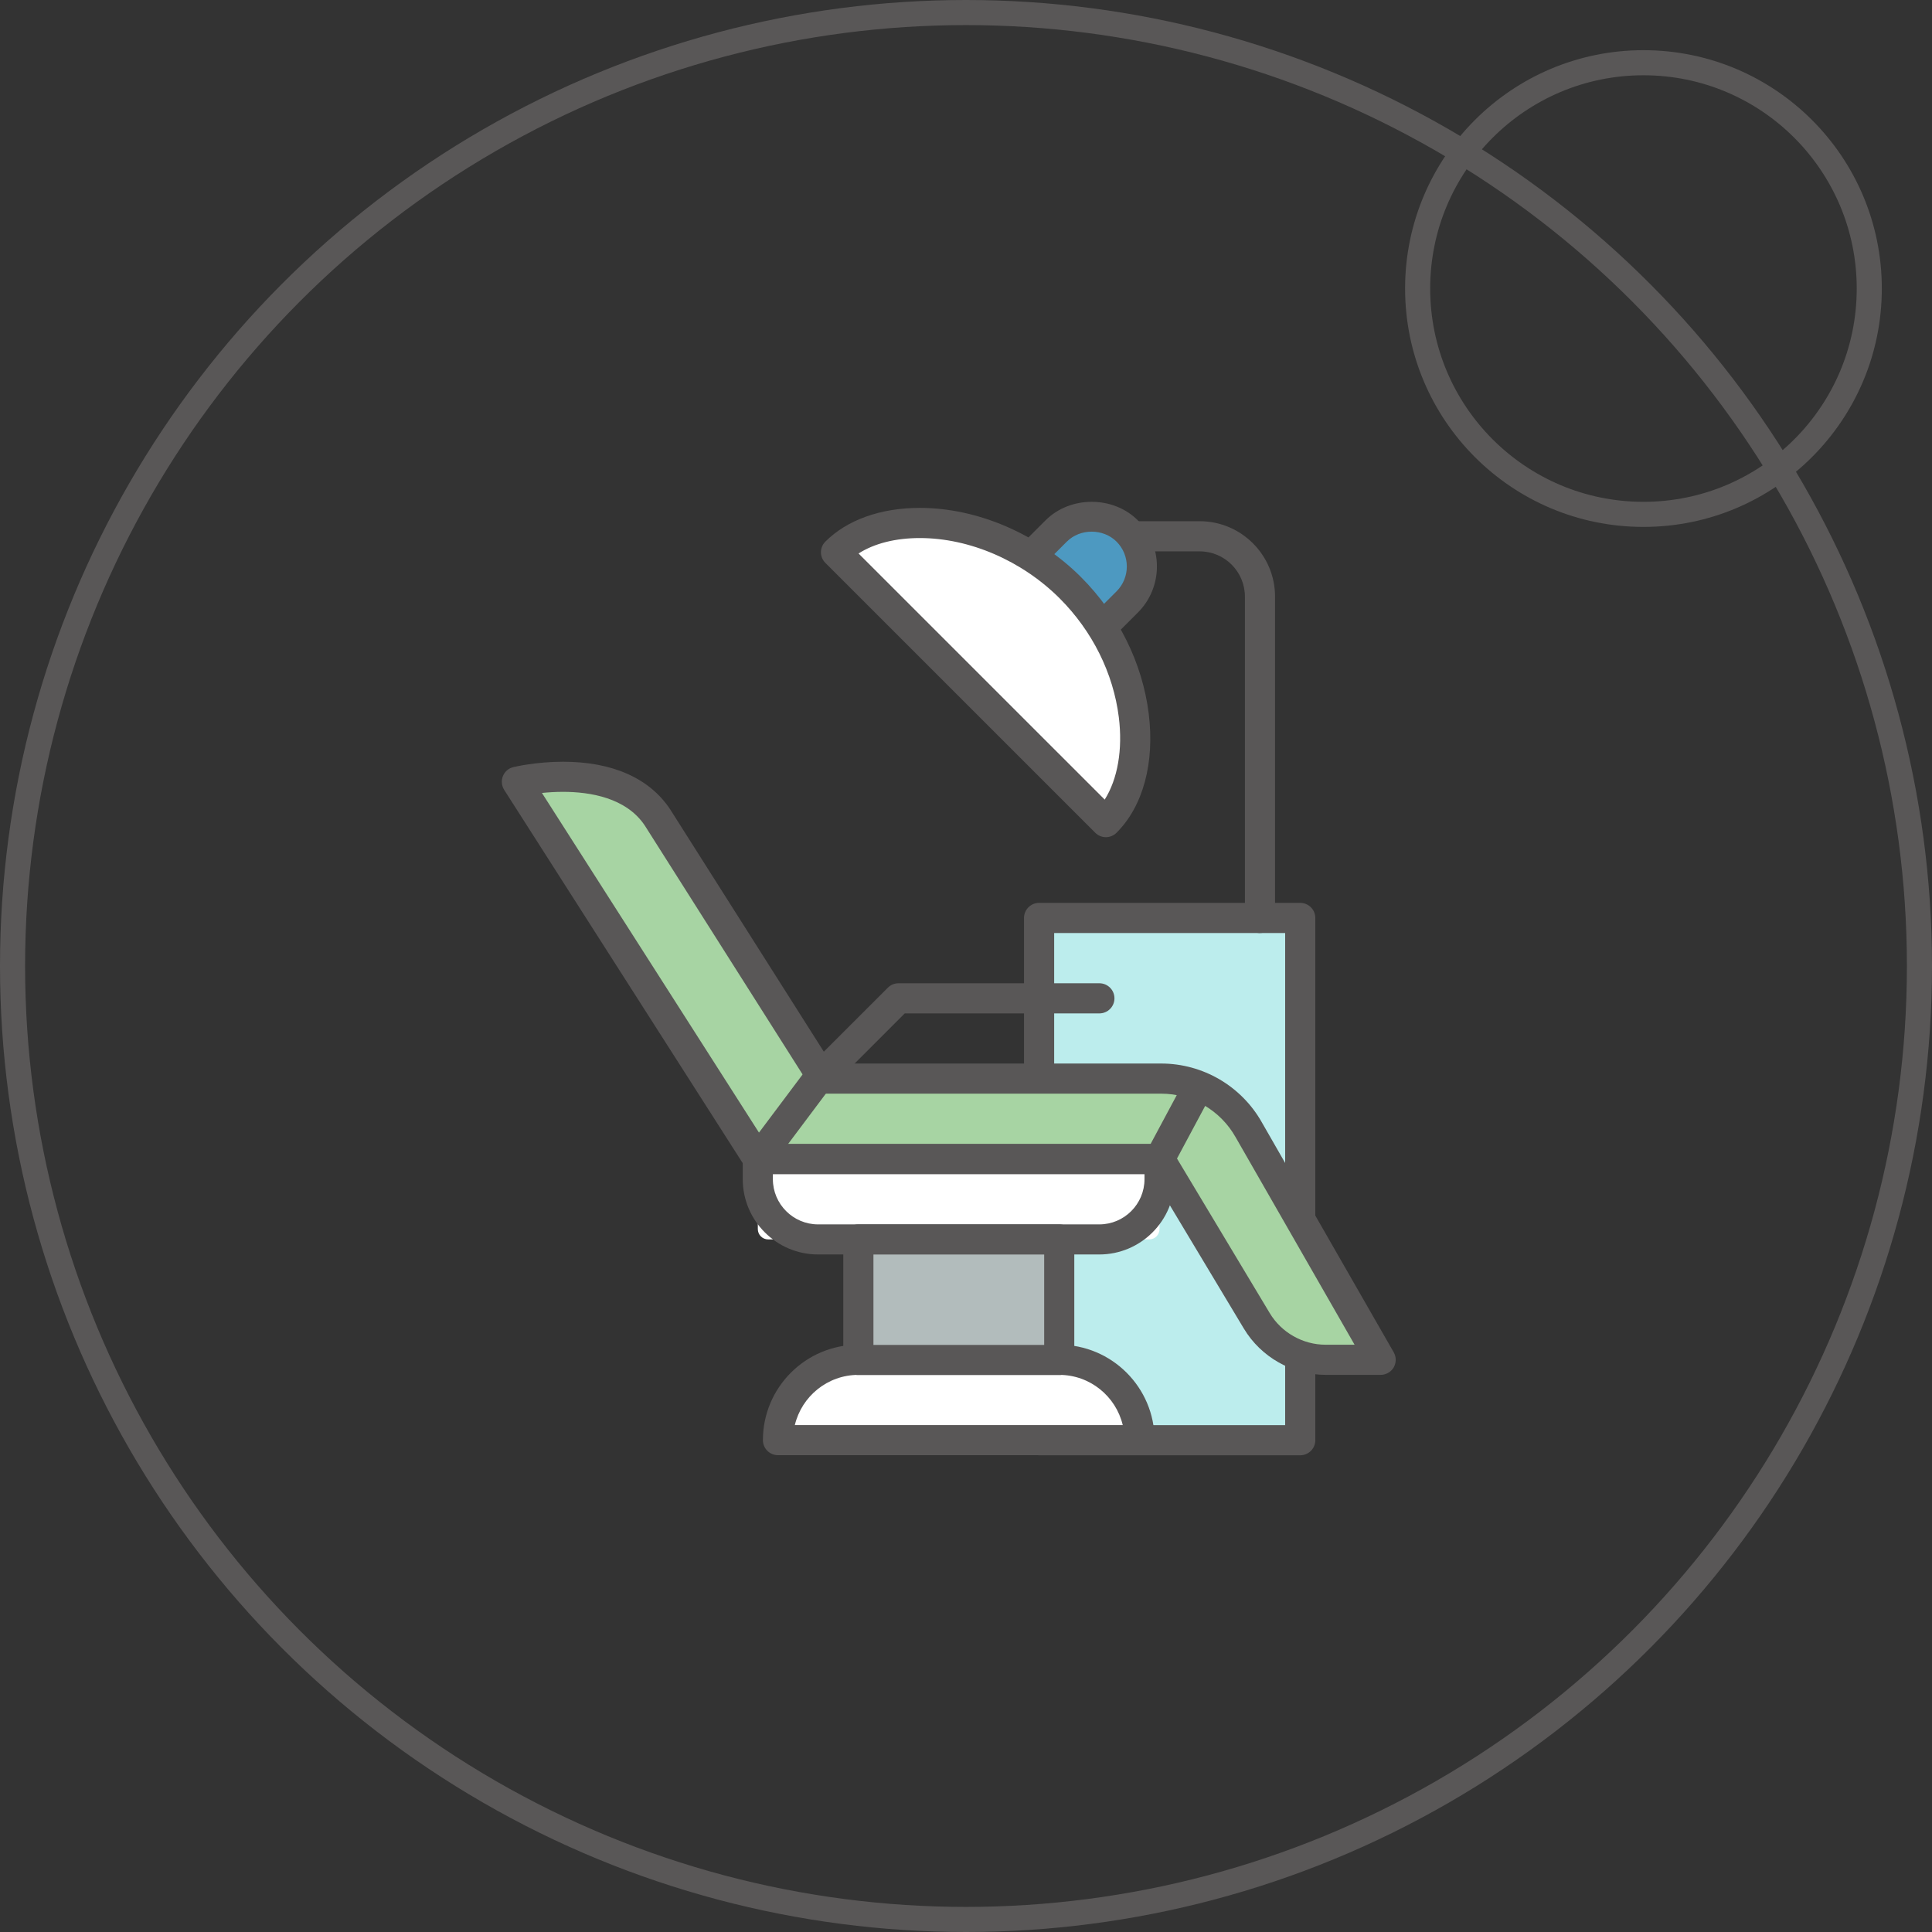 <svg width="77" height="77" viewBox="0 0 77 77" fill="none" xmlns="http://www.w3.org/2000/svg">
<rect x="0" y="0" width="77" height="77" fill="#333333" stroke="none"/>
<circle cx="38.5" cy="38.5" r="38" stroke="#595757"/>
<circle cx="65.5" cy="11.5" r="9" stroke="#595757"/>
<path d="M51.822 36.586H41.414V57.4H51.822V36.586Z" fill="#BCEDED"/>
<path d="M51.821 58H41.413C41.082 58 40.812 57.732 40.812 57.399V36.585C40.812 36.254 41.082 35.984 41.413 35.984H51.821C52.153 35.984 52.422 36.254 52.422 36.585V57.399C52.422 57.731 52.153 58 51.821 58ZM42.014 56.8H51.22V37.186H42.014V56.8Z" fill="#595757"/>
<path d="M42.214 54.195H34.209C32.441 54.195 31.008 55.63 31.008 57.397H45.417C45.417 55.628 43.983 54.195 42.216 54.195H42.214Z" fill="white"/>
<path d="M45.417 57.997H31.007C30.676 57.997 30.406 57.729 30.406 57.396C30.406 55.299 32.111 53.594 34.209 53.594H42.214C44.311 53.594 46.016 55.299 46.016 57.396C46.016 57.728 45.747 57.997 45.415 57.997H45.417ZM31.677 56.797H44.747C44.475 55.651 43.443 54.796 42.215 54.796H34.21C32.982 54.796 31.951 55.651 31.678 56.797H31.677Z" fill="#595757"/>
<path d="M30.203 46.195H46.213V48.984C46.213 49.212 46.029 49.397 45.801 49.397H30.616C30.387 49.397 30.203 49.212 30.203 48.984V46.195Z" fill="white"/>
<path d="M43.812 49.997H32.604C30.949 49.997 29.602 48.651 29.602 46.995V46.195C29.602 45.863 29.871 45.594 30.203 45.594H46.213C46.544 45.594 46.814 45.863 46.814 46.195V46.995C46.814 48.65 45.467 49.997 43.812 49.997ZM30.803 46.796V46.996C30.803 47.989 31.612 48.798 32.605 48.798H43.813C44.806 48.798 45.614 47.989 45.614 46.996V46.796H30.805H30.803Z" fill="#595757"/>
<path d="M42.216 49.391H34.211V54.194H42.216V49.391Z" fill="#B2BCBC"/>
<path d="M42.215 54.802H34.21C33.879 54.802 33.609 54.534 33.609 54.202V49.398C33.609 49.066 33.879 48.797 34.21 48.797H42.215C42.547 48.797 42.816 49.066 42.816 49.398V54.202C42.816 54.533 42.547 54.802 42.215 54.802ZM34.811 53.602H41.616V49.999H34.811V53.602Z" fill="#595757"/>
<path d="M46.279 42.989H32.804L26.206 32.581C24.605 30.18 20.602 31.158 20.602 31.158L30.207 46.19H46.218L50.089 52.642C50.668 53.607 51.709 54.197 52.834 54.197H55.023L49.767 45.03C49.057 43.77 47.725 42.989 46.278 42.989H46.279Z" fill="#A7D4A3"/>
<path d="M55.023 54.795H52.833C51.505 54.795 50.256 54.089 49.573 52.949L45.877 46.79H30.207C30.002 46.79 29.811 46.686 29.701 46.514L20.095 31.482C19.99 31.318 19.971 31.114 20.043 30.933C20.114 30.753 20.27 30.619 20.458 30.574C20.494 30.566 21.346 30.359 22.441 30.359C24.406 30.359 25.88 31.013 26.704 32.248L33.133 42.387H46.28C47.94 42.387 49.478 43.286 50.292 44.733L55.547 53.896C55.654 54.082 55.652 54.31 55.547 54.497C55.439 54.681 55.241 54.795 55.027 54.795H55.023ZM30.535 45.589H46.217C46.427 45.589 46.624 45.7 46.733 45.88L50.603 52.33C51.069 53.109 51.924 53.594 52.833 53.594H53.987L49.247 45.326C48.643 44.252 47.506 43.588 46.279 43.588H32.803C32.597 43.588 32.406 43.482 32.296 43.308L25.698 32.901C24.959 31.794 23.519 31.559 22.441 31.559C22.134 31.559 21.847 31.578 21.599 31.603L30.535 45.587V45.589Z" fill="#595757"/>
<path d="M30.209 46.793C30.084 46.793 29.957 46.755 29.85 46.672C29.693 46.554 29.609 46.374 29.609 46.191C29.609 46.066 29.648 45.941 29.73 45.832L32.132 42.63C32.33 42.366 32.706 42.311 32.972 42.511C33.129 42.629 33.212 42.809 33.212 42.992C33.212 43.117 33.174 43.242 33.091 43.351L30.69 46.553C30.573 46.709 30.392 46.792 30.209 46.792V46.793Z" fill="#595757"/>
<path d="M46.217 46.791C46.122 46.791 46.024 46.77 45.934 46.72C45.641 46.563 45.532 46.199 45.689 45.907L47.189 43.106C47.345 42.814 47.708 42.703 48.002 42.861C48.295 43.018 48.404 43.382 48.248 43.674L46.748 46.475C46.641 46.677 46.431 46.791 46.218 46.791H46.217Z" fill="#595757"/>
<path d="M43.51 25.409L40.68 22.579L42.095 21.164C42.876 20.383 44.144 20.383 44.925 21.164C45.706 21.947 45.706 23.212 44.925 23.994L43.51 25.409Z" fill="#4D99C1"/>
<path d="M43.51 26.007C43.356 26.007 43.203 25.948 43.085 25.831L40.255 23.001C40.019 22.766 40.019 22.386 40.255 22.153L41.67 20.738C42.653 19.754 44.366 19.754 45.348 20.738C46.363 21.751 46.363 23.403 45.348 24.416L43.933 25.831C43.816 25.948 43.662 26.007 43.508 26.007H43.51ZM41.528 22.576L43.51 24.558L44.5 23.568C45.046 23.022 45.046 22.133 44.5 21.587C43.972 21.058 43.049 21.055 42.518 21.587L41.528 22.578V22.576Z" fill="#595757"/>
<path d="M44.076 32.768C45.952 30.892 45.631 26.398 42.661 23.427C39.69 20.457 35.196 20.136 33.32 22.012L44.075 32.766L44.076 32.768Z" fill="white"/>
<path d="M44.076 33.366C43.922 33.366 43.769 33.307 43.651 33.19L32.895 22.434C32.66 22.201 32.66 21.82 32.895 21.586C33.761 20.719 35.098 20.242 36.659 20.242C38.954 20.242 41.357 21.274 43.084 23.001C44.569 24.486 45.528 26.414 45.781 28.432C46.027 30.395 45.561 32.13 44.499 33.19C44.382 33.307 44.228 33.366 44.074 33.366H44.076ZM34.218 22.059L44.028 31.868C44.543 31.053 44.752 29.873 44.59 28.581C44.37 26.828 43.534 25.149 42.236 23.851C40.728 22.345 38.644 21.444 36.659 21.444C35.69 21.444 34.845 21.659 34.217 22.059H34.218Z" fill="#595757"/>
<path d="M50.217 37.187C49.886 37.187 49.616 36.918 49.616 36.586V23.777C49.616 22.784 48.807 21.975 47.815 21.975H45.413C45.082 21.975 44.812 21.707 44.812 21.374C44.812 21.042 45.082 20.773 45.413 20.773H47.815C49.469 20.773 50.817 22.121 50.817 23.776V36.584C50.817 36.916 50.547 37.185 50.216 37.185L50.217 37.187Z" fill="#595757"/>
<path d="M32.609 43.59C32.455 43.59 32.303 43.53 32.184 43.413C31.949 43.178 31.949 42.799 32.184 42.565L35.386 39.364C35.498 39.251 35.651 39.188 35.811 39.188H43.816C44.147 39.188 44.417 39.457 44.417 39.788C44.417 40.12 44.147 40.389 43.816 40.389H36.059L33.033 43.416C32.916 43.533 32.762 43.592 32.608 43.592L32.609 43.59Z" fill="#595757"/>
</svg>
